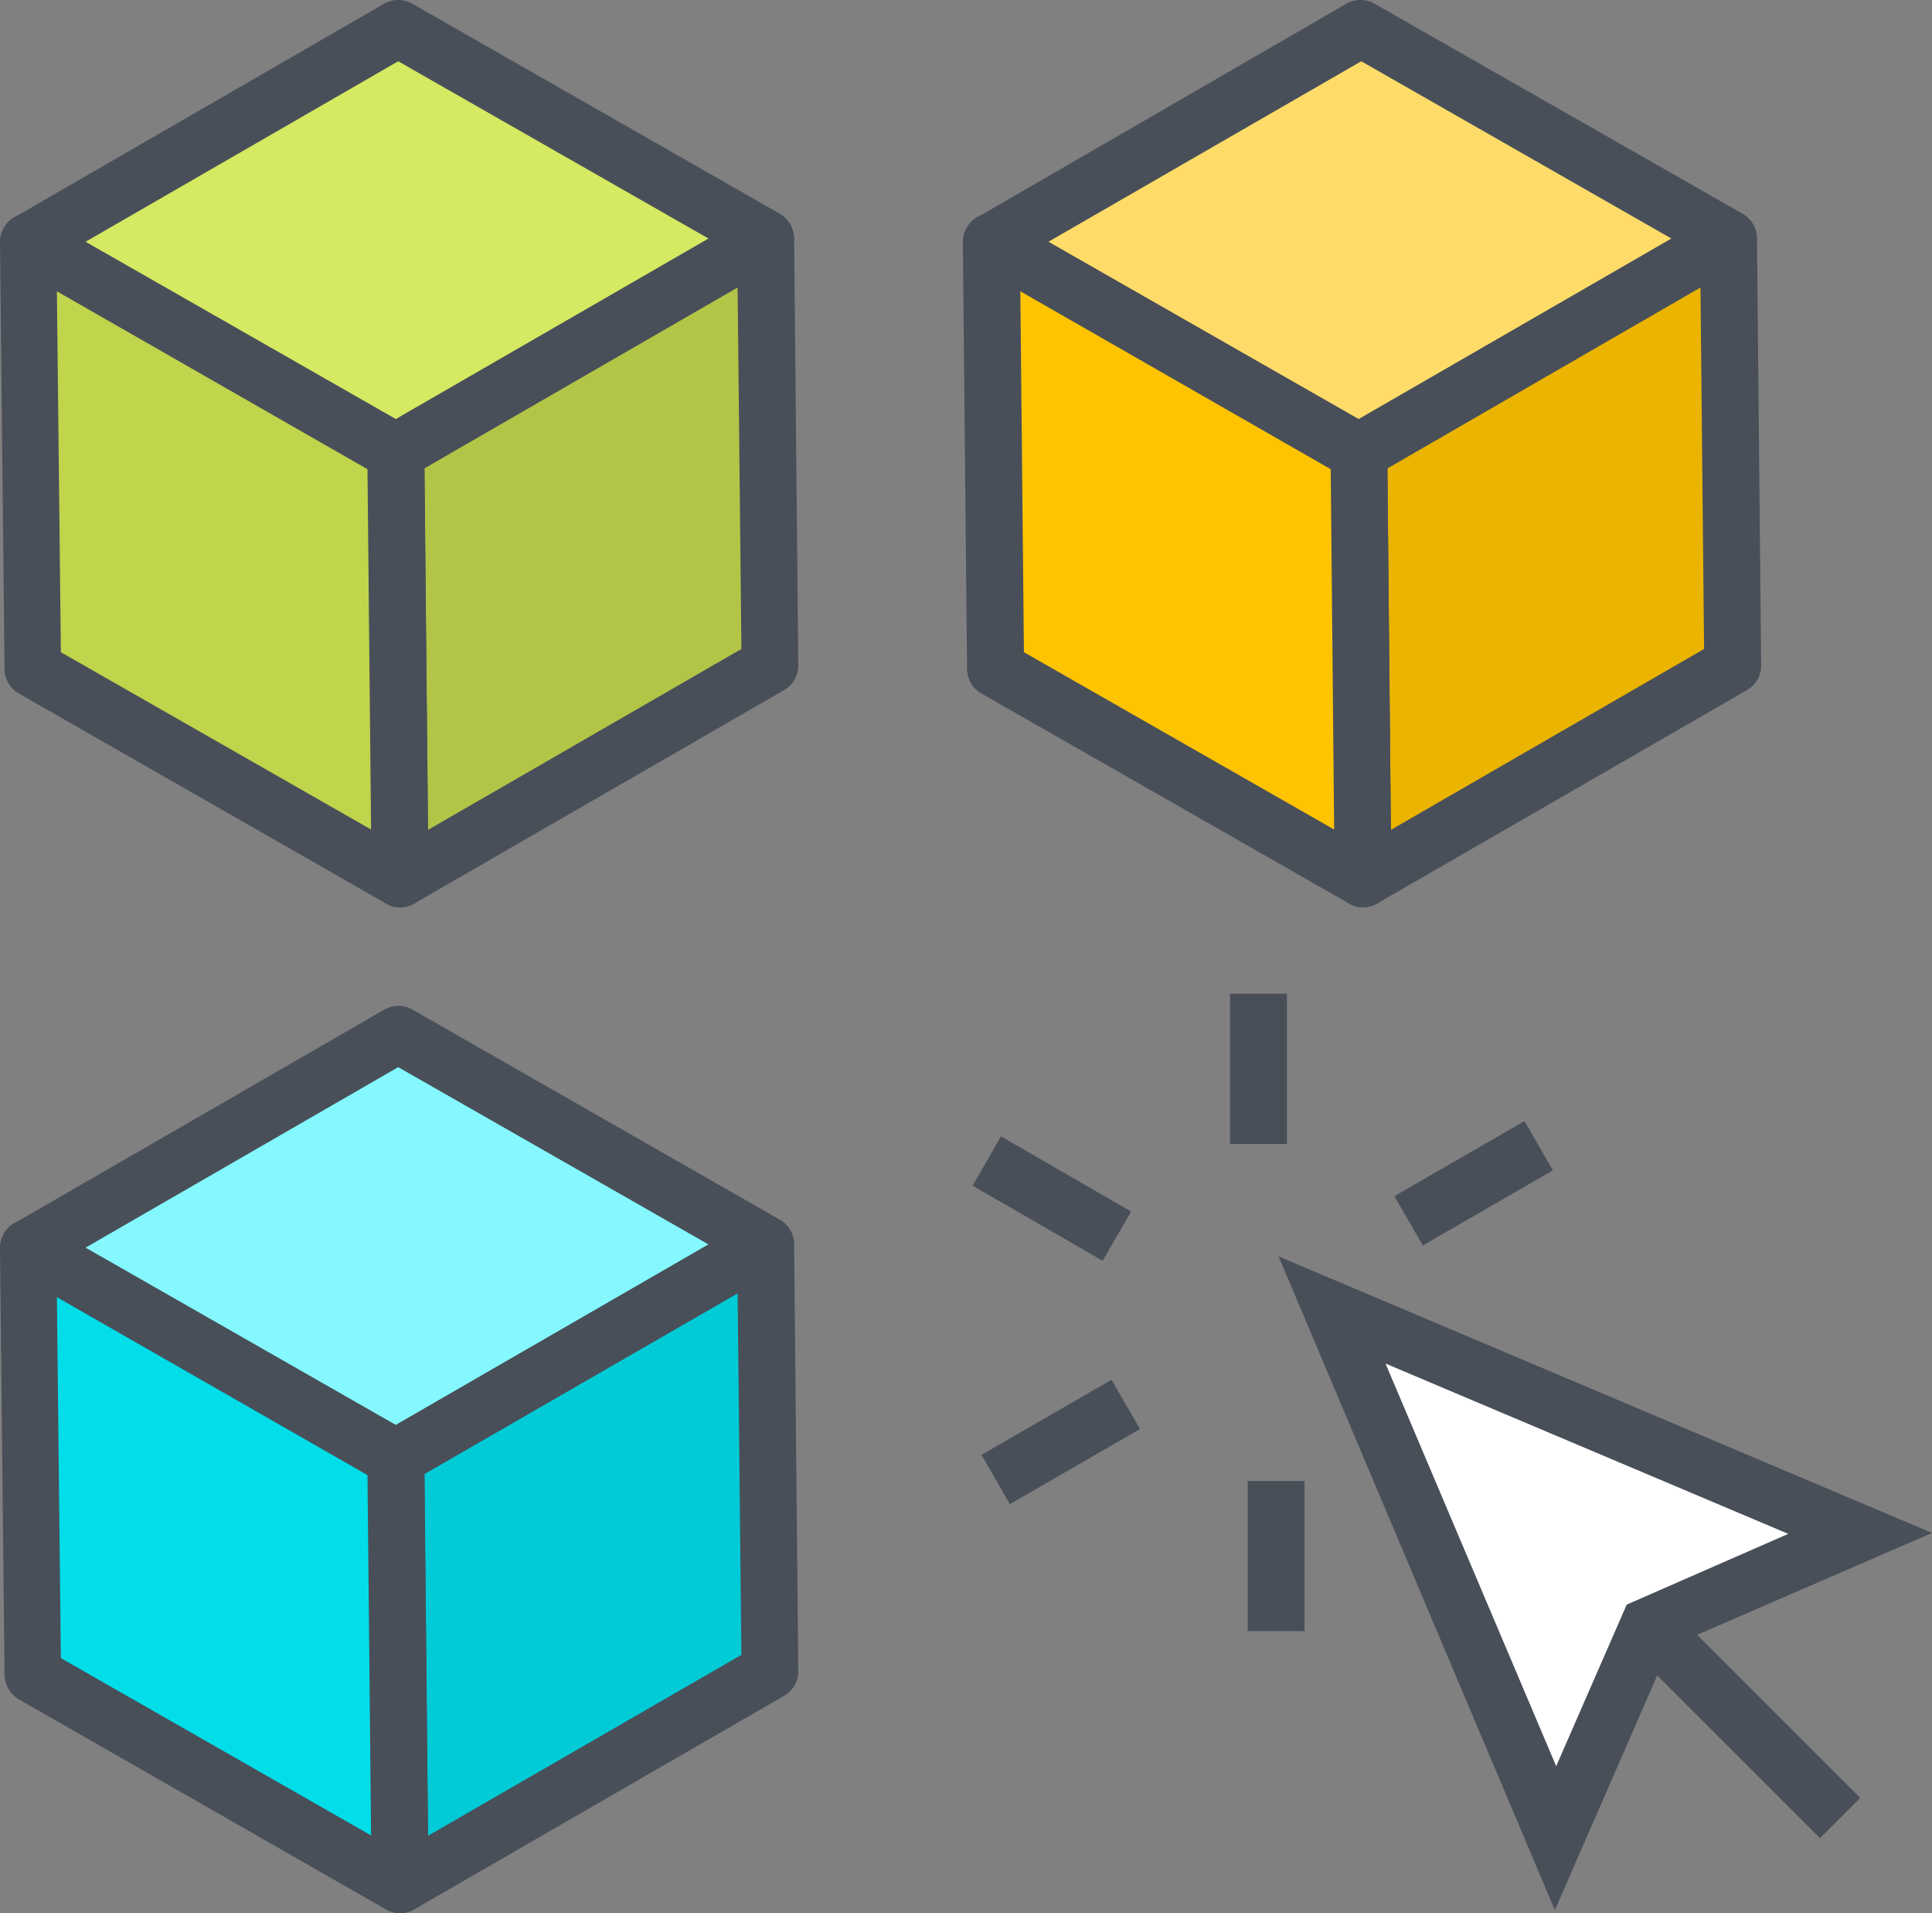 <svg id="Layer_4" data-name="Layer 4" xmlns="http://www.w3.org/2000/svg" viewBox="0 0 101.89 100.88"><rect x="0" y="0" width="101.89" height="100.88" fill="#808080" stroke="none"/><defs><style>.cls-1{fill:#f5f6f8;}.cls-2{fill:#d5e962;}.cls-3{fill:#484f59;}.cls-4{fill:#e3e4e5;}.cls-5{fill:#b2c547;}.cls-6{fill:#c6c6c6;}.cls-7{fill:#c0d44c;}.cls-8{fill:#84f8fe;}.cls-9{fill:#01cbd6;}.cls-10{fill:#01dee9;}.cls-11{fill:#ffdc69;}.cls-12{fill:#eab400;}.cls-13{fill:#ffc400;}.cls-14{fill:#fff;}</style></defs><polygon class="cls-1" points="21 1.5 40.38 12.57 20.88 23.83 1.5 12.76 21 1.5"/><polygon class="cls-2" points="21 1.5 40.38 12.57 20.88 23.83 1.5 12.76 21 1.5"/><path class="cls-3" d="M20.88,25.33a1.52,1.52,0,0,1-.75-.19L.76,14.06a1.5,1.5,0,0,1,0-2.6L20.25.2a1.49,1.49,0,0,1,1.5,0L41.12,11.27a1.5,1.5,0,0,1,0,2.6L21.63,25.13A1.48,1.48,0,0,1,20.88,25.33ZM4.51,12.75,20.87,22.1l16.5-9.52L21,3.23Z"/><polygon class="cls-4" points="40.38 12.57 40.6 35.08 21.1 46.34 20.88 23.83 40.38 12.57"/><polygon class="cls-5" points="40.2 12.39 40.42 34.9 20.92 46.16 20.69 23.65 40.2 12.39"/><path class="cls-3" d="M21.1,47.84a1.4,1.4,0,0,1-.74-.2,1.46,1.46,0,0,1-.76-1.28l-.22-22.51a1.48,1.48,0,0,1,.75-1.31l19.5-11.26a1.5,1.5,0,0,1,1.49,0,1.54,1.54,0,0,1,.76,1.29l.22,22.51a1.48,1.48,0,0,1-.75,1.31L21.85,47.64A1.53,1.53,0,0,1,21.1,47.84ZM22.38,24.7l.19,19.06L39.1,34.22l-.2-19.06Z"/><polygon class="cls-6" points="20.88 23.83 21.1 46.34 1.72 35.27 1.5 12.76 20.88 23.83"/><polygon class="cls-7" points="20.88 23.83 21.1 46.34 1.72 35.27 1.5 12.76 20.88 23.83"/><path class="cls-3" d="M21.1,47.84a1.46,1.46,0,0,1-.75-.2L1,36.57a1.51,1.51,0,0,1-.76-1.29L0,12.77a1.54,1.54,0,0,1,.74-1.31,1.49,1.49,0,0,1,1.5,0L21.62,22.53a1.54,1.54,0,0,1,.76,1.29l.22,22.51a1.54,1.54,0,0,1-.74,1.31A1.6,1.6,0,0,1,21.1,47.84ZM3.21,34.39l16.36,9.35-.19-19L3,15.36Z"/><polygon class="cls-1" points="21 54.54 40.38 65.61 20.88 76.87 1.5 65.8 21 54.54"/><polygon class="cls-8" points="21 54.54 40.38 65.61 20.88 76.87 1.5 65.8 21 54.54"/><path class="cls-3" d="M20.88,78.37a1.43,1.43,0,0,1-.75-.2L.76,67.1a1.5,1.5,0,0,1,0-2.6l19.5-11.26a1.51,1.51,0,0,1,1.5,0L41.12,64.31a1.5,1.5,0,0,1,0,2.6L21.63,78.17A1.59,1.59,0,0,1,20.88,78.37ZM4.51,65.79l16.36,9.35,16.5-9.52L21,56.27Z"/><polygon class="cls-4" points="40.38 65.61 40.6 88.12 21.1 99.38 20.88 76.87 40.38 65.61"/><polygon class="cls-9" points="40.2 65.43 40.42 87.94 20.92 99.2 20.69 76.69 40.2 65.43"/><path class="cls-3" d="M21.1,100.88a1.49,1.49,0,0,1-.74-.2,1.47,1.47,0,0,1-.76-1.29l-.22-22.5a1.49,1.49,0,0,1,.75-1.32l19.5-11.26a1.51,1.51,0,0,1,2.25,1.29l.22,22.5a1.5,1.5,0,0,1-.75,1.32l-19.5,11.26A1.53,1.53,0,0,1,21.1,100.88Zm1.28-23.15.19,19.07L39.1,87.26,38.9,68.2Z"/><polygon class="cls-6" points="20.88 76.87 21.1 99.38 1.72 88.3 1.5 65.8 20.88 76.87"/><polygon class="cls-10" points="20.88 76.87 21.1 99.38 1.72 88.3 1.5 65.8 20.88 76.87"/><path class="cls-3" d="M21.1,100.88a1.56,1.56,0,0,1-.75-.2L1,89.61a1.54,1.54,0,0,1-.76-1.29L0,65.81A1.51,1.51,0,0,1,.74,64.5a1.51,1.51,0,0,1,1.5,0L21.62,75.57a1.51,1.51,0,0,1,.76,1.29l.22,22.51a1.51,1.51,0,0,1-1.5,1.51ZM3.21,87.43l16.36,9.35-.19-19L3,68.4Z"/><polygon class="cls-1" points="71.78 1.5 91.16 12.57 71.66 23.83 52.28 12.76 71.78 1.5"/><polygon class="cls-11" points="71.78 1.5 91.16 12.57 71.66 23.83 52.28 12.76 71.78 1.5"/><path class="cls-3" d="M71.66,25.33a1.52,1.52,0,0,1-.75-.19L51.54,14.06a1.5,1.5,0,0,1,0-2.6L71,.2a1.49,1.49,0,0,1,1.5,0L91.9,11.27a1.5,1.5,0,0,1,0,2.6L72.41,25.13A1.46,1.46,0,0,1,71.66,25.33ZM55.29,12.75,71.65,22.1l16.5-9.52L71.79,3.23Z"/><polygon class="cls-4" points="91.16 12.57 91.38 35.08 71.88 46.34 71.66 23.83 91.16 12.57"/><polygon class="cls-12" points="90.97 12.39 91.2 34.9 71.7 46.16 71.47 23.65 90.97 12.39"/><path class="cls-3" d="M71.88,47.84a1.4,1.4,0,0,1-.74-.2,1.46,1.46,0,0,1-.76-1.28l-.22-22.51a1.48,1.48,0,0,1,.75-1.31l19.5-11.26a1.5,1.5,0,0,1,1.49,0,1.54,1.54,0,0,1,.76,1.29l.22,22.51a1.48,1.48,0,0,1-.75,1.31L72.63,47.64A1.53,1.53,0,0,1,71.88,47.84ZM73.17,24.7l.18,19.06,16.52-9.54-.19-19.06Z"/><polygon class="cls-6" points="71.66 23.83 71.88 46.34 52.5 35.27 52.28 12.76 71.66 23.83"/><polygon class="cls-13" points="71.66 23.83 71.88 46.34 52.5 35.27 52.28 12.76 71.66 23.83"/><path class="cls-3" d="M71.88,47.84a1.4,1.4,0,0,1-.74-.2L51.76,36.57A1.51,1.51,0,0,1,51,35.28l-.22-22.51a1.54,1.54,0,0,1,.74-1.31,1.51,1.51,0,0,1,1.51,0L72.4,22.53a1.54,1.54,0,0,1,.76,1.29l.22,22.51a1.54,1.54,0,0,1-.74,1.31A1.6,1.6,0,0,1,71.88,47.84ZM54,34.39l16.36,9.35-.18-19L53.81,15.36Z"/><rect class="cls-3" x="64.87" y="52.4" width="3" height="7.92"/><rect class="cls-3" x="53.97" y="59.23" width="3" height="7.92" transform="translate(-26.99 79.63) rotate(-59.99)"/><rect class="cls-3" x="51.98" y="74.53" width="7.92" height="3" transform="translate(-30.52 38.16) rotate(-30)"/><rect class="cls-3" x="65.8" y="78.09" width="3" height="7.92"/><rect class="cls-3" x="76.69" y="71.27" width="3" height="7.92" transform="translate(-26.06 105.3) rotate(-59.99)"/><rect class="cls-3" x="73.76" y="60.88" width="7.92" height="3" transform="translate(-20.78 47.23) rotate(-30)"/><rect class="cls-3" x="90.81" y="84.43" width="3" height="13.39" transform="translate(-37.4 91.99) rotate(-45.01)"/><polygon class="cls-14" points="70.25 69.07 98.1 80.86 86.92 85.75 82.03 96.92 70.25 69.07"/><path class="cls-3" d="M82,100.72,67.43,66.25l34.46,14.58-13.83,6ZM73.07,71.9l9,21.23,3.72-8.52,8.52-3.73Z"/></svg>